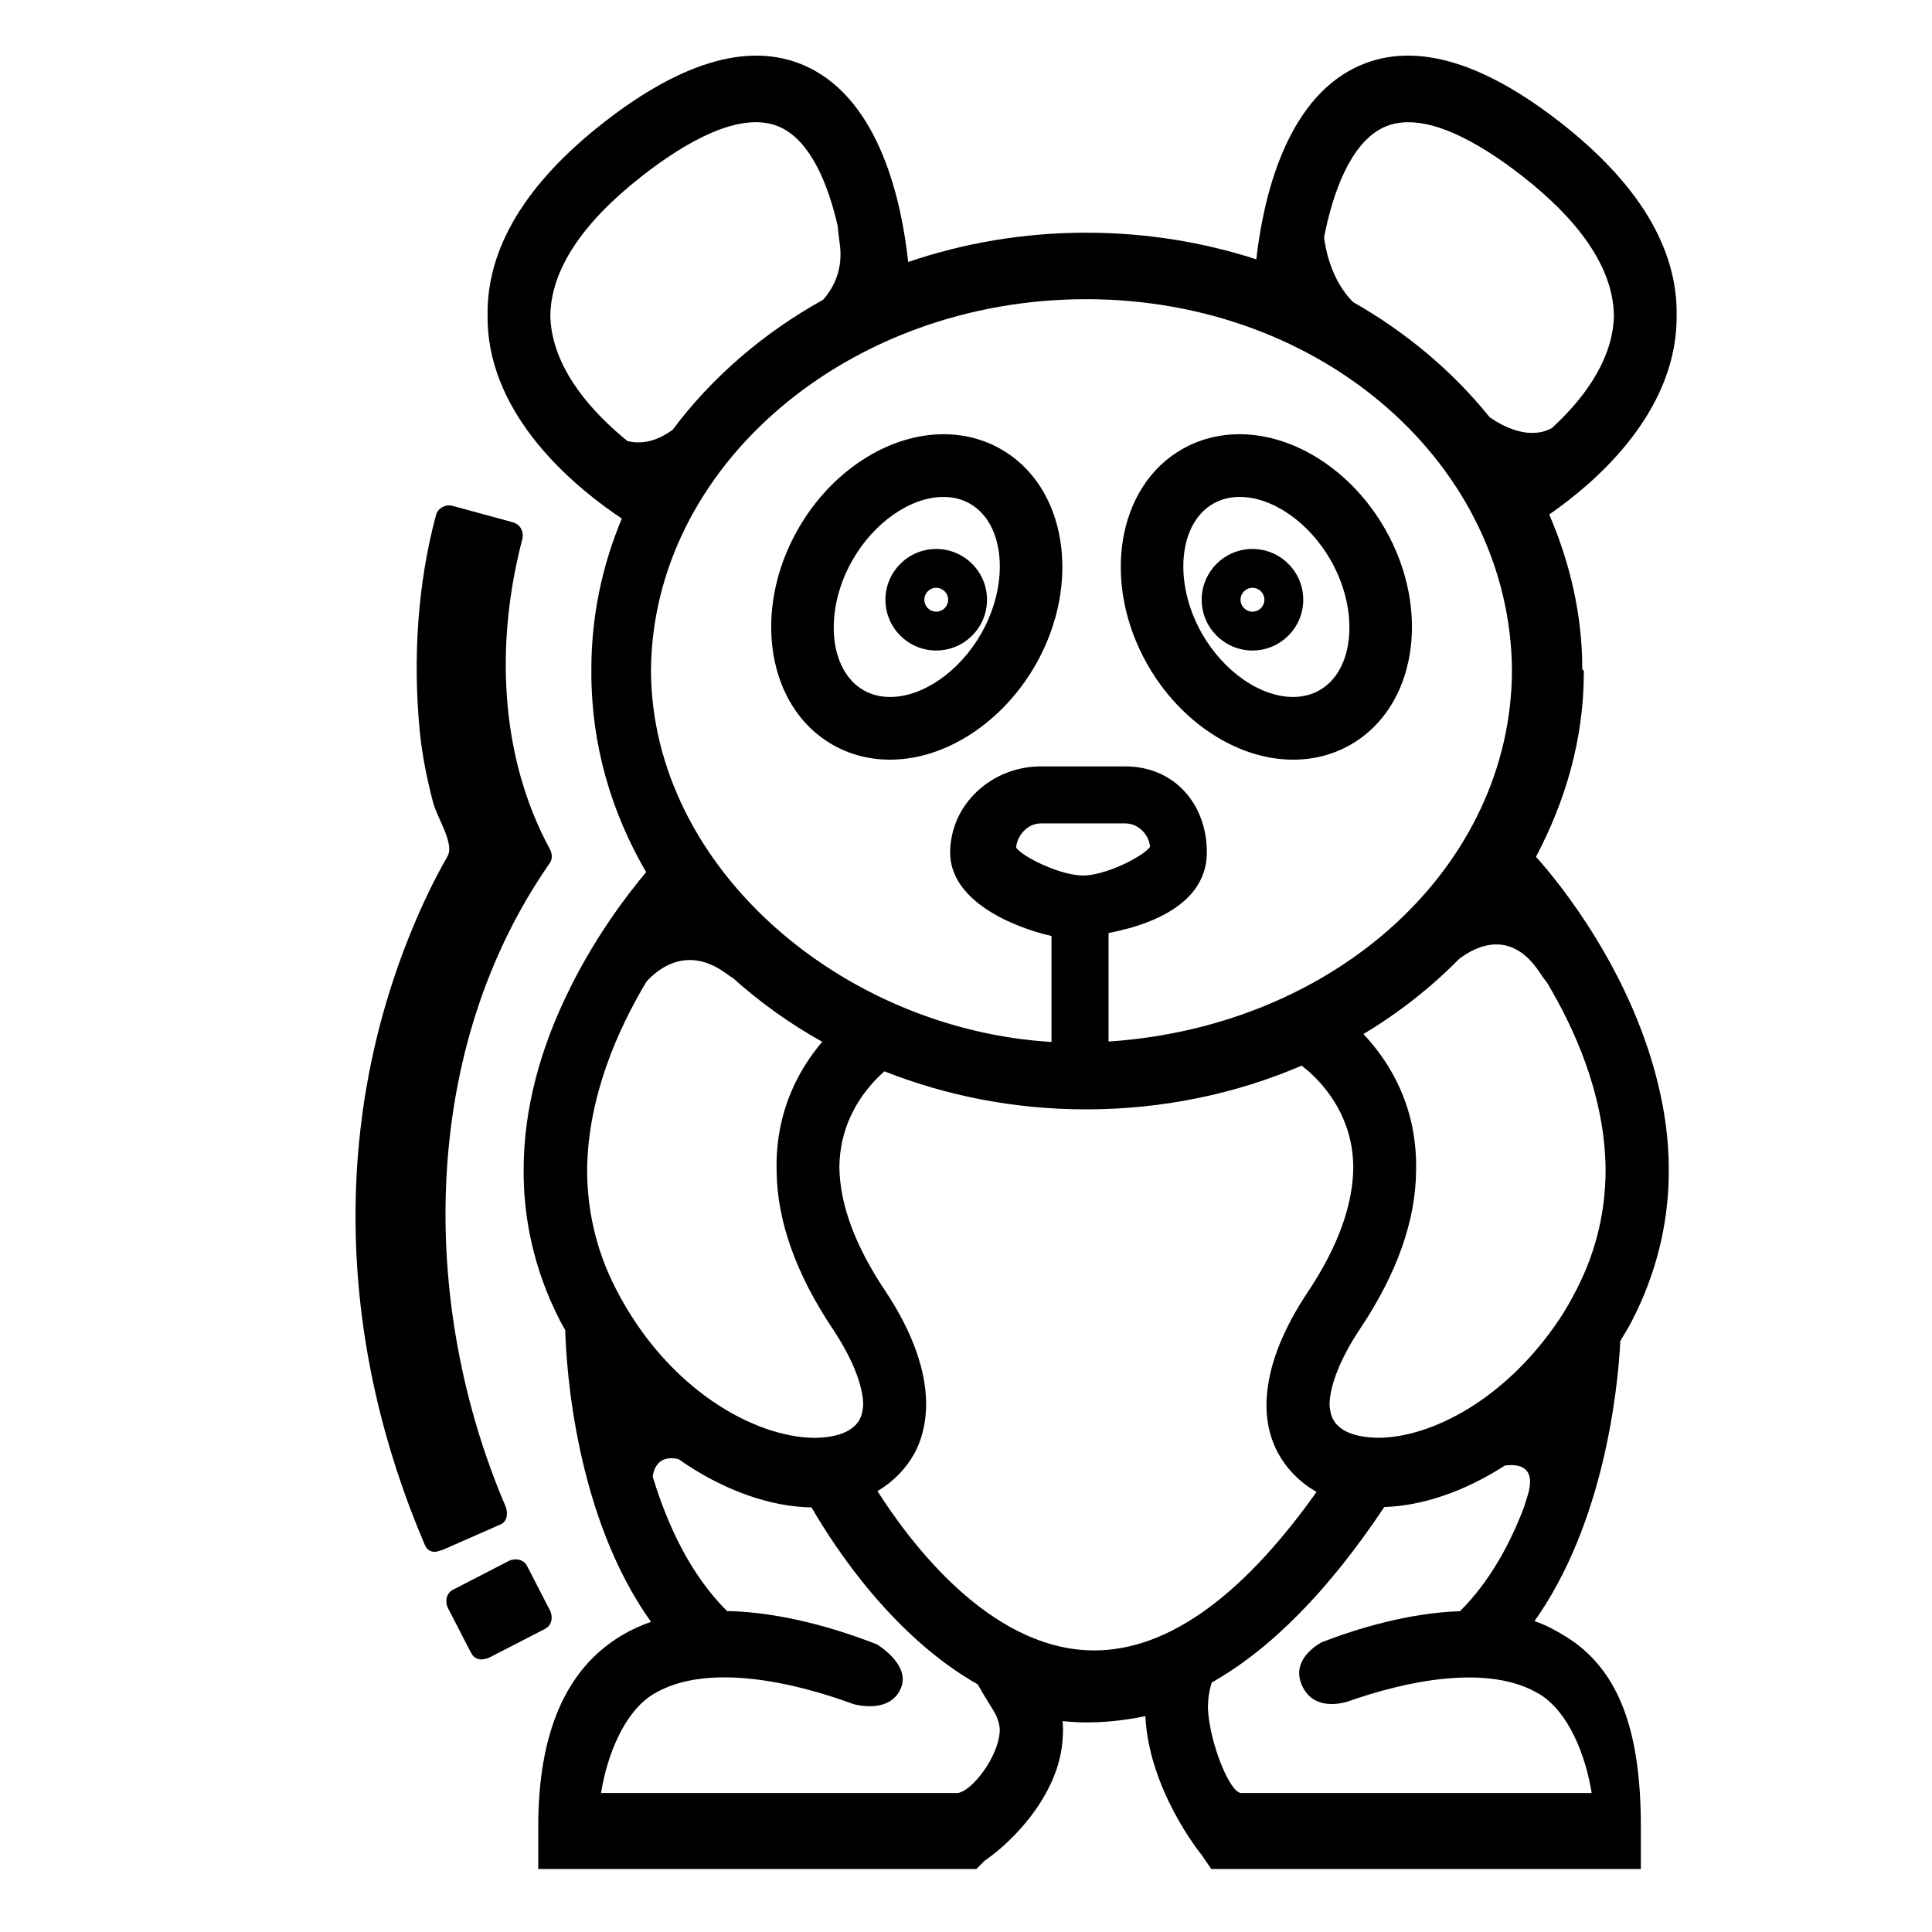 <?xml version="1.0" encoding="UTF-8"?>
<!-- Uploaded to: ICON Repo, www.svgrepo.com, Generator: ICON Repo Mixer Tools -->
<svg fill="#000000" width="800px" height="800px" version="1.1" viewBox="144 144 512 512" xmlns="http://www.w3.org/2000/svg">
 <g>
  <path d="m364.64 341.36c4.621 2.629 9.75 3.961 15.242 3.961 14.711 0 29.852-9.891 38.578-25.18 12.293-21.594 8.172-47.223-9.191-57.105-4.613-2.629-9.75-3.961-15.234-3.961-14.715 0-29.855 9.879-38.566 25.176-12.309 21.594-8.195 47.207 9.172 57.109zm5.254-48.879c5.723-10.039 15.422-16.785 24.133-16.785 2.57 0 4.934 0.594 7.012 1.785 9.25 5.266 10.609 21.039 2.984 34.441-5.727 10.039-15.434 16.785-24.141 16.785-2.574 0-4.938-0.594-7.012-1.785-9.246-5.269-10.609-21.043-2.977-34.441z"/>
  <path d="m486.67 345.32c5.496 0 10.625-1.328 15.242-3.965 17.367-9.898 21.488-35.52 9.18-57.105-8.715-15.297-23.859-25.176-38.578-25.176-5.488 0-10.609 1.328-15.234 3.961-17.355 9.883-21.473 35.504-9.18 57.105 8.715 15.297 23.863 25.18 38.57 25.18zm-21.152-67.844c2.07-1.184 4.438-1.785 7.004-1.785 8.723 0 18.414 6.746 24.137 16.785 7.644 13.402 6.273 29.172-2.961 34.441-2.082 1.184-4.449 1.785-7.023 1.785-8.711 0-18.402-6.746-24.137-16.785-7.633-13.406-6.269-29.176 2.981-34.441z"/>
  <path d="m392.11 316.39c7.426 0 13.461-6.031 13.461-13.453s-6.035-13.457-13.461-13.457-13.461 6.035-13.461 13.457c-0.004 7.422 6.031 13.453 13.461 13.453zm0-16.617c1.742 0 3.16 1.426 3.16 3.164 0 1.742-1.414 3.16-3.16 3.16-1.738 0-3.152-1.414-3.152-3.16-0.004-1.73 1.406-3.164 3.152-3.164z"/>
  <path d="m475.92 316.39c7.418 0 13.453-6.031 13.453-13.453s-6.035-13.457-13.453-13.457c-7.426 0-13.461 6.035-13.461 13.457s6.039 13.453 13.461 13.453zm0-16.617c1.742 0 3.16 1.426 3.16 3.164 0 1.742-1.414 3.16-3.16 3.16-1.75 0-3.164-1.414-3.164-3.16 0-1.73 1.422-3.164 3.164-3.164z"/>
  <path d="m260.6 554.93c0.277-0.055 0.559-0.125 0.848-0.258 5.074-2.227 10.141-4.457 15.215-6.688 1.93-0.852 1.969-3.258 1.273-4.875-23.004-53.871-22.605-121.14 11.801-170.44 0.73-1.055 0.578-2.539 0-3.602-13.516-24.949-14.445-55.035-7.301-82.246 0.211-0.828 0.105-1.672-0.215-2.414-0.273-0.699-0.781-1.32-1.582-1.707-0.211-0.105-0.441-0.207-0.691-0.277-2.672-0.73-5.344-1.457-8.012-2.188h-0.004c-2.676-0.73-5.34-1.449-8.012-2.18-1.863-0.508-3.883 0.605-4.383 2.484-4.934 18.375-6.106 38.094-4.324 56.965 0.613 6.438 1.918 12.793 3.527 19.039 1.074 4.18 5.777 11.035 3.859 14.379-3.531 6.152-6.594 12.594-9.301 19.141-21.945 53.027-19.164 110.92 3.273 163.32 0.828 1.938 2.562 2.203 4.027 1.539z"/>
  <path d="m289.75 570.78c-2.023-3.93-4.055-7.863-6.082-11.801-0.926-1.793-3.223-2.137-4.883-1.285-4.922 2.539-9.844 5.078-14.773 7.617-1.793 0.926-2.133 3.223-1.281 4.875 2.023 3.934 4.055 7.871 6.082 11.801 0.852 1.656 2.367 2.035 3.734 1.641 0.371-0.066 0.75-0.168 1.145-0.363 4.926-2.539 9.848-5.074 14.777-7.613 1.797-0.918 2.133-3.211 1.281-4.871z"/>
  <path d="m588.16 231.94c0.121-1.395 0.168-2.793 0.168-4.18 0.328-17.785-9.969-35-30.688-51.219-21.488-16.816-39.781-21.746-54.375-14.676-18.73 9.078-24.535 34.988-26.328 50.863-14.07-4.566-29.281-7.062-45.125-7.062-16.621 0-32.5 2.777-47.137 7.766-1.699-15.793-7.391-42.355-26.395-51.559-14.605-7.082-32.898-2.133-54.379 14.664-20.715 16.219-31.016 33.434-30.684 51.223-0.004 1.387 0.035 2.781 0.156 4.176 2.176 24.297 23.867 41.801 35.414 49.484-5.199 12.449-8.074 25.887-8.074 39.891 0 0.145 0.012 0.289 0.016 0.434 0 0.188-0.016 0.371-0.016 0.578 0 19.016 5.269 36.961 14.523 52.801-5.012 5.965-13.215 16.738-20.137 30.656-0.082 0.16-0.156 0.332-0.23 0.5-0.438 0.883-0.875 1.773-1.301 2.684-6.035 12.863-10.715 28.148-10.801 44.648-0.105 12.941 2.574 26.621 9.664 40.426 0.434 0.84 0.91 1.633 1.359 2.457 0.266 9.527 2.59 49.113 22.73 77.316-2.754 0.953-5.379 2.156-7.918 3.684-14.793 8.926-21.965 25.953-21.965 50.602v8.008l-0.004 3.203h116.12l2.125-2.144c8.324-5.707 20.203-18.477 20.762-32.895 0.082-1.336 0.102-2.785-0.035-4.16 1.965 0.195 4.07 0.352 6.344 0.352 4.578 0 9.785-0.465 15.582-1.664 0.953 19.336 14.258 36.004 14.984 36.855l2.488 3.656h113.84v-11.195c0-24.652-5.387-41.66-20.184-50.586-2.715-1.641-5.031-2.922-8.004-3.906 18.379-25.91 22.105-61.297 22.746-74.25 1.012-1.727 2.144-3.481 3.078-5.316 6.578-12.801 9.445-25.512 9.738-37.648 0.203-7.769-0.625-15.27-2.191-22.414-6.891-31.953-27.281-56.668-32.98-62.926 7.844-14.816 12.68-31.332 12.68-48.727v-0.551c0-0.152-0.402-0.309-0.402-0.465 0-14.426-3.269-28.234-8.766-40.98 11.852-8.188 31.52-25.195 33.594-48.402zm-156.35-8.652c62.938 0 112.57 44.164 112.88 98.555-0.312 51.703-46.449 94.145-106.91 98.176v-28.746c15.113-2.953 26.047-9.684 26.047-21.41 0-12.762-8.609-22.762-21.629-22.762h-22.359c-13.02 0-24.035 10.055-24.035 22.879 0 12.863 16.785 19.781 26.863 22.07v28.082c-55.418-3.336-105.84-46.098-106.15-98.293 0.305-54.395 52.355-98.551 115.29-98.551zm-0.785 152.73c-5.848 0-15.742-4.715-17.75-7.387 0.289-3.258 3.019-6.418 6.574-6.418h22.359c3.551 0 6.281 3.012 6.57 6.211-2 2.715-11.906 7.594-17.754 7.594zm-120.77-115.15c-8.906-7.25-19.172-18.309-20.324-31.457-0.059-0.637-0.074-1.27-0.086-1.898 0.238-12.027 8.383-24.414 24.293-36.859 11.035-8.641 26.383-17.891 36.879-12.828 7.891 3.812 12.453 15.02 14.973 26.043 0.117 1.367 0.281 2.84 0.527 4.516 0.977 6.66-1.324 11.551-4.367 15.039-15.922 8.848-29.539 20.621-39.883 34.465-4.797 3.512-8.93 3.766-12.012 2.981zm-3.039 224.7c-5.516-10.742-7.656-21.531-7.621-31.891 0.301-19.094 7.992-36.648 15.773-49.602 3.109-3.402 10.82-9.621 21.062-2.098 0.707 0.523 1.344 0.953 1.945 1.336 7.074 6.348 14.957 11.984 23.527 16.773-4.344 5.117-8.793 12.246-10.887 21.574-0.922 4.133-1.316 8.359-1.203 12.676 0.117 13.129 5.055 27.109 14.785 41.711 5.211 7.809 8.02 14.867 8.168 20.059-0.059 1.566-0.359 2.961-0.973 4.09-2.418 4.453-9.199 4.828-12.078 4.848-15.605-0.176-38.699-12.602-52.5-39.477zm90.344 133.6h-94.277c1.594-10.078 6.195-21.52 13.777-26.148 14.184-8.691 37.727-3.102 53.137 2.594 1.734 0.453 9.516 2.133 12.41-3.91 2.602-5.43-3.512-10.172-6.137-11.898-10.105-3.965-24.965-8.566-39.805-8.867-9.699-9.633-15.844-22.859-19.703-35.68 0.387-2.43 1.812-5.723 6.836-4.578 12.027 8.422 24.605 12.672 35.266 12.793 6.223 10.77 21.625 34.188 44.047 46.906 1.02 1.812 2.348 4.055 4.035 6.731 1.152 1.82 1.703 3.492 1.809 5.309-0.125 7.176-7.766 16.75-11.395 16.75zm34.34-37.848c-25.816-1.344-46.023-27.52-55.363-42.16 4.242-2.508 7.621-5.996 9.863-10.125 1.379-2.555 2.508-5.883 2.887-9.949 0.121-1.195 0.18-2.445 0.137-3.785-0.191-7.664-3.004-17.488-11-29.473-7.914-11.875-11.922-22.859-11.984-32.746 0.047-2.242 0.293-4.422 0.746-6.551 2-9.281 7.652-15.504 11.191-18.621 16.332 6.453 34.41 10.082 53.434 10.082 20.469 0 39.863-4.168 57.148-11.582 3.043 2.316 10.555 8.996 12.93 20.012 0.457 2.133 0.711 4.328 0.742 6.574 0.035 10.039-3.977 21.285-11.98 33.293-6.828 10.23-9.859 18.777-10.727 25.75-0.141 1.129-0.25 2.215-0.277 3.258-0.188 5.84 1.215 10.395 3.027 13.734 2.309 4.246 5.812 7.82 10.227 10.344-20.504 28.867-40.984 43.008-61 41.945zm120.16 11.699c7.582 4.637 12.156 16.07 13.75 26.148h-92.863c-3.082 0-8.383-13.383-8.832-22.273-0.023-2.359 0.277-4.648 0.992-7.004 15.645-8.836 30.938-24.297 45.746-46.512 9.738-0.301 20.992-3.914 31.941-10.984 3.809-0.523 8.695 0.242 5.812 8.711-0.277 0.785-0.473 1.461-0.629 2.062-3.863 10.211-9.34 20.152-17.074 27.816-13.594 0.465-27.055 4.527-36.719 8.262-2.641 1.531-7.836 5.453-5.125 11.441 2.82 6.227 9.34 5.027 11.945 4.293 15.383-5.441 37.484-10.27 51.055-1.961zm0.156-191.03c0.734 1.148 1.336 1.848 1.828 2.523 7.453 12.508 14.727 29.145 15.406 47.297 0.012 0.258 0.02 0.504 0.023 0.762 0.016 0.52 0.023 1.043 0.023 1.578-0.023 10.227-2.195 20.887-7.644 31.492-1.41 2.754-2.949 5.512-4.539 7.871-0.016 0.023-0.035 0.059-0.059 0.082h0.004c-14.246 21.301-33.887 31.293-47.84 31.438-2.797-0.039-9.688-0.371-12.102-4.828-0.613-1.129-0.91-2.523-0.977-4.09 0.152-5.195 2.949-12.254 8.152-20.059 9.738-14.59 14.664-28.582 14.781-41.699 0.109-4.301-0.293-8.531-1.203-12.652-2.394-10.688-7.879-18.496-12.746-23.664 9.395-5.637 17.914-12.348 25.352-19.906 4.656-3.535 13.906-8.012 21.539 3.856zm3.047-144.55c-5.992 3.289-12.941-0.414-16.484-2.863-9.742-12.113-22.059-22.484-36.223-30.539-5.918-5.918-7.352-14.496-7.664-17.168 2.348-11.902 6.988-24.855 15.621-29.035 10.465-5.074 25.84 4.172 36.895 12.82 15.914 12.449 24.051 24.836 24.293 36.859-0.012 0.629-0.031 1.266-0.086 1.898-0.98 11.215-8.602 20.918-16.352 28.027z"/>
 </g>
</svg>